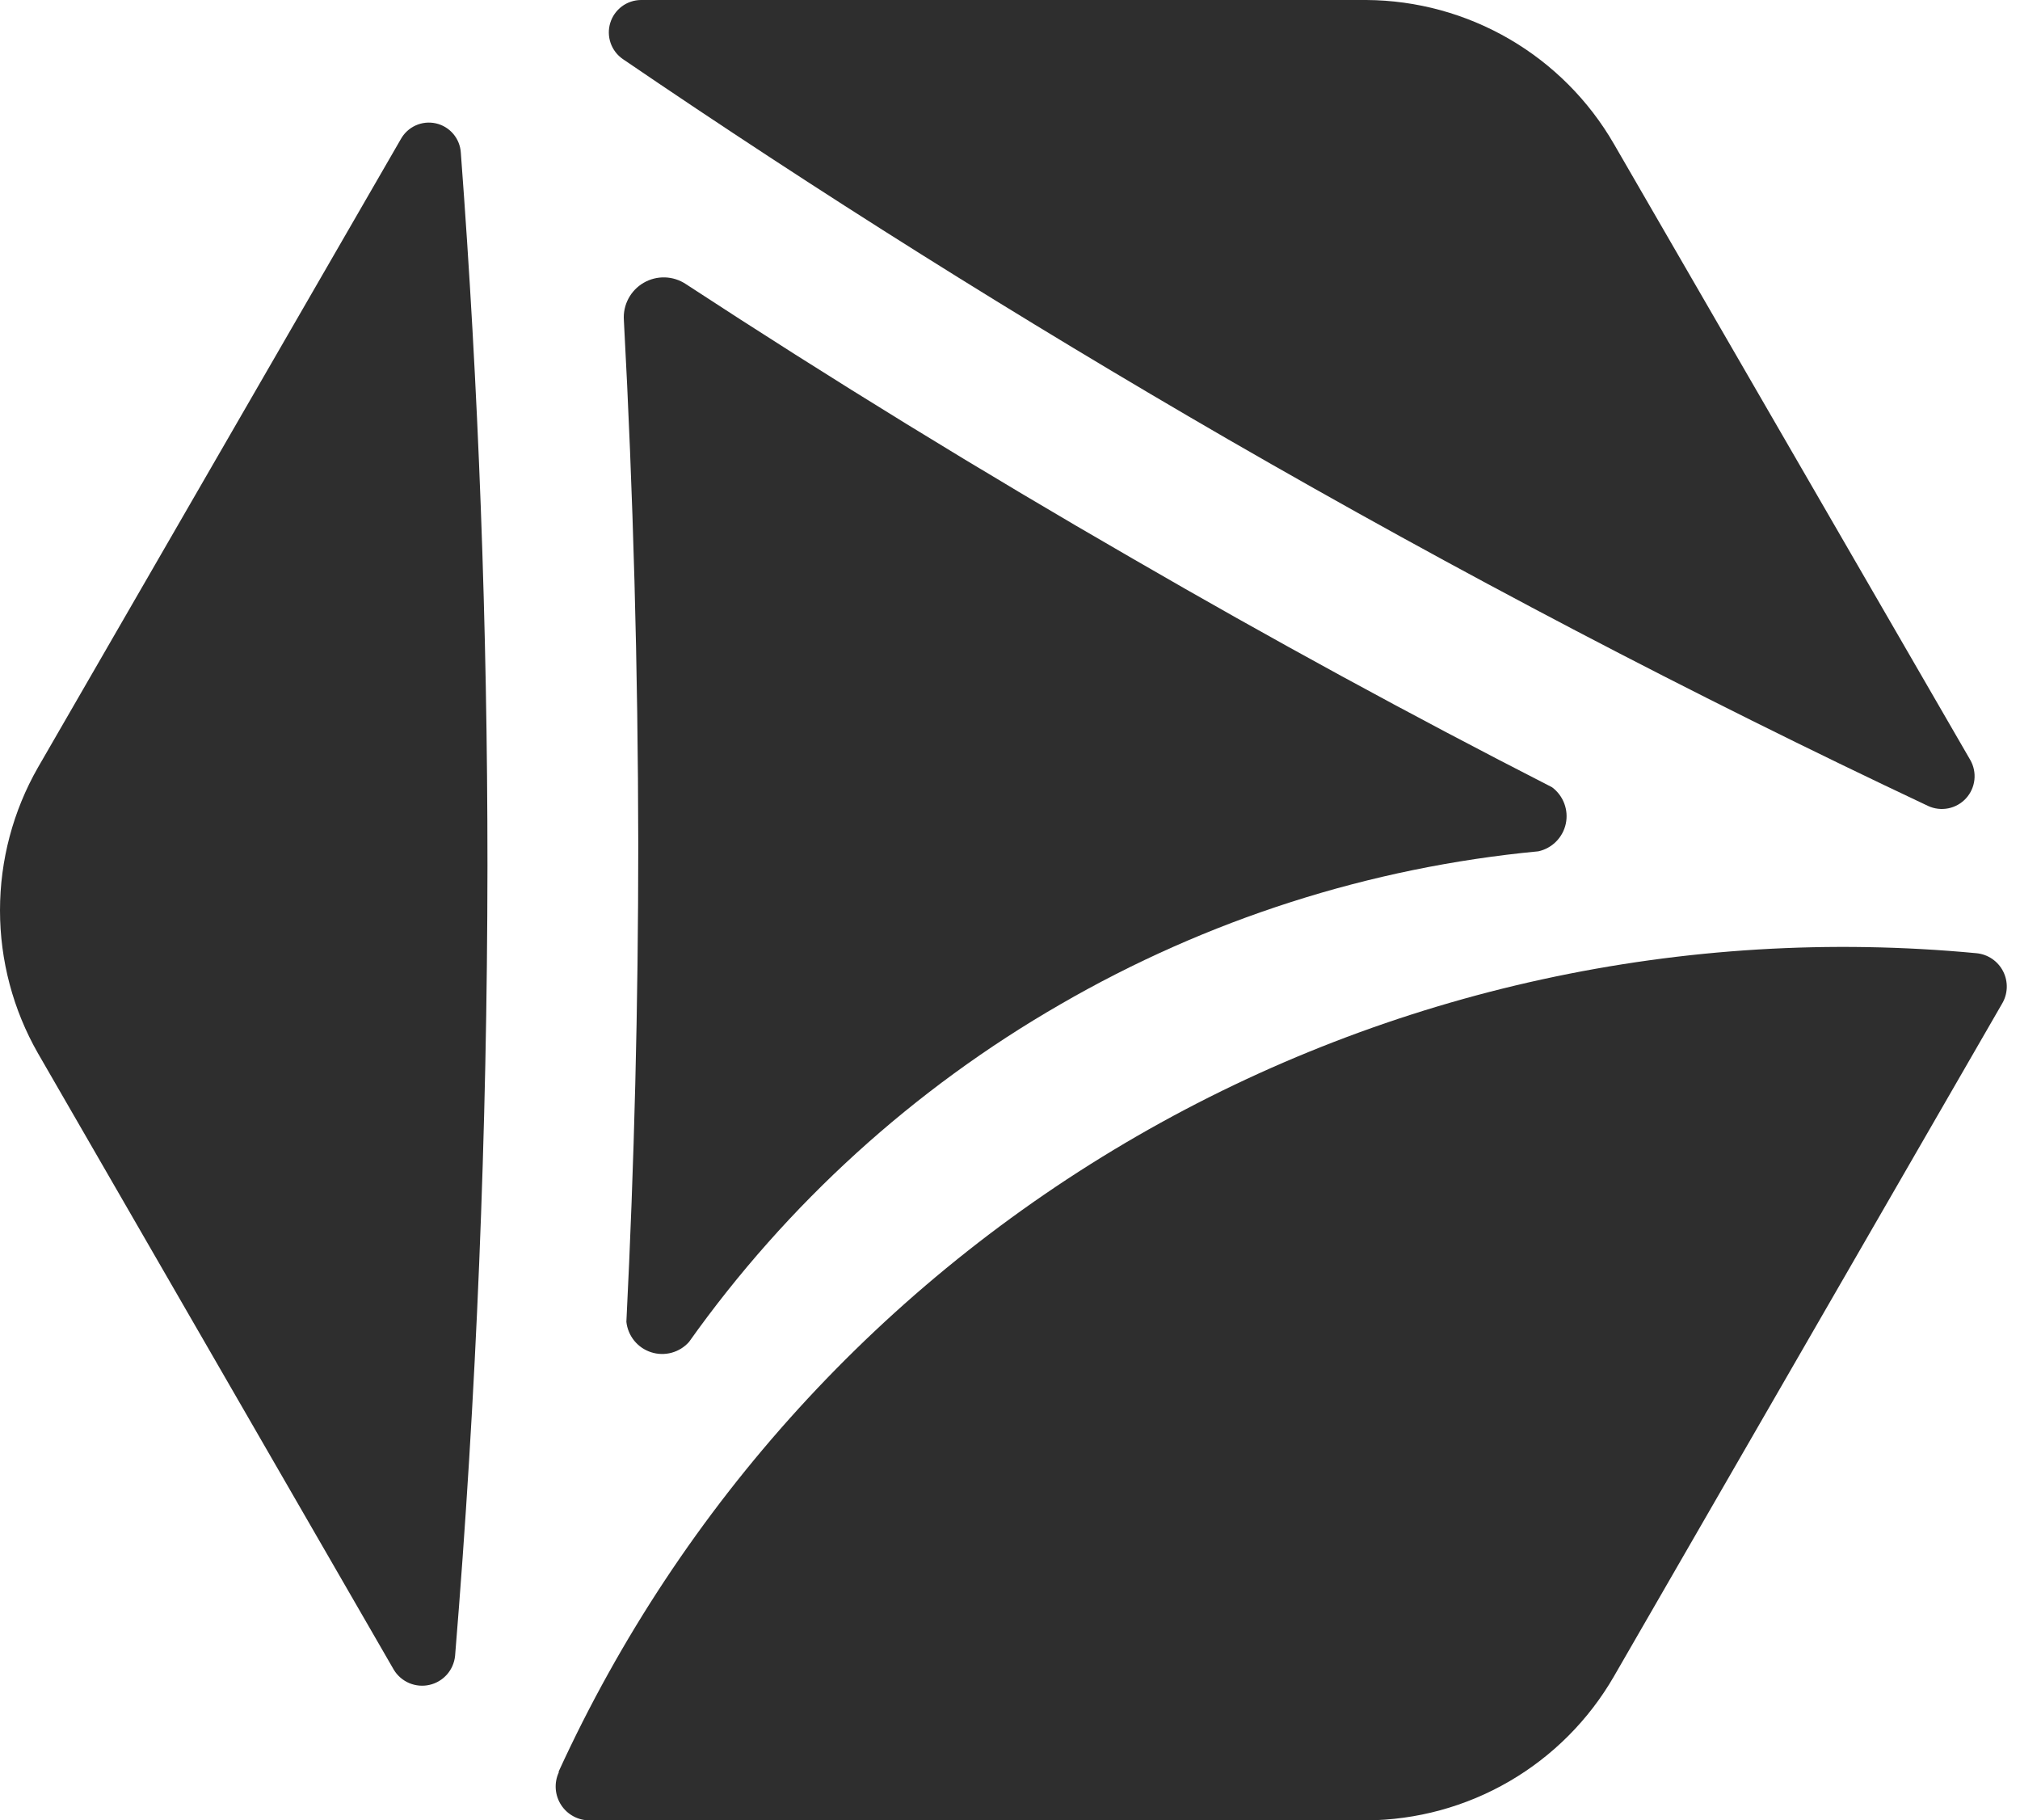 <svg width="101" height="91" viewBox="0 0 101 91" fill="none" xmlns="http://www.w3.org/2000/svg">
<path d="M53.021 50.205C60.343 45.965 68.494 43.356 76.918 42.557C77.255 42.483 77.564 42.313 77.807 42.068C78.05 41.823 78.218 41.514 78.29 41.176C78.362 40.838 78.335 40.487 78.213 40.164C78.091 39.841 77.879 39.56 77.602 39.354C70.559 35.755 63.572 31.947 56.638 27.928C49.02 23.537 41.57 18.96 34.288 14.198C33.978 13.992 33.616 13.878 33.244 13.867C32.872 13.856 32.504 13.95 32.182 14.137C31.86 14.324 31.597 14.597 31.422 14.926C31.247 15.255 31.168 15.626 31.193 15.997C31.661 24.671 31.901 33.41 31.913 42.216C31.913 50.205 31.715 58.159 31.319 66.077C31.356 66.423 31.493 66.751 31.712 67.021C31.932 67.291 32.225 67.492 32.557 67.598C32.888 67.705 33.244 67.713 33.58 67.622C33.916 67.531 34.218 67.344 34.45 67.084C39.351 60.185 45.686 54.427 53.021 50.205Z" fill="#2E2E2E"/>
<path d="M61.389 21.954C72.905 28.6 84.578 34.712 96.406 40.29C96.722 40.436 97.076 40.477 97.416 40.408C97.757 40.34 98.067 40.164 98.301 39.908C98.535 39.652 98.682 39.327 98.72 38.982C98.758 38.636 98.685 38.288 98.512 37.987L80.697 7.198C79.441 5.022 77.637 3.213 75.465 1.95C73.293 0.688 70.829 0.015 68.317 0H32.039C31.696 0.005 31.363 0.118 31.088 0.324C30.814 0.531 30.612 0.819 30.512 1.147C30.412 1.475 30.419 1.827 30.531 2.151C30.644 2.476 30.857 2.756 31.139 2.951C40.892 9.597 50.976 15.931 61.389 21.954Z" fill="#2E2E2E"/>
<path d="M24.373 43.295C24.373 31.299 23.929 19.41 23.041 7.63C23.02 7.283 22.886 6.953 22.66 6.689C22.434 6.424 22.129 6.241 21.79 6.166C21.45 6.091 21.096 6.128 20.78 6.272C20.463 6.416 20.203 6.659 20.036 6.964L1.898 38.365C0.654 40.54 0 43.003 0 45.509C0 48.014 0.654 50.477 1.898 52.653L19.695 83.478C19.876 83.773 20.145 84.004 20.465 84.139C20.785 84.273 21.138 84.304 21.476 84.226C21.814 84.149 22.119 83.967 22.349 83.707C22.578 83.446 22.719 83.121 22.754 82.776C23.821 69.772 24.361 56.611 24.373 43.295Z" fill="#2E2E2E"/>
<path d="M27.936 88.606C27.817 88.866 27.767 89.151 27.788 89.436C27.81 89.721 27.903 89.995 28.059 90.234C28.215 90.473 28.43 90.669 28.682 90.802C28.934 90.936 29.216 91.004 29.501 90.999H68.316C70.828 90.984 73.293 90.312 75.465 89.049C77.637 87.787 79.44 85.977 80.696 83.802L100.095 50.188C100.243 49.945 100.326 49.668 100.338 49.384C100.349 49.1 100.288 48.818 100.16 48.564C100.032 48.31 99.842 48.093 99.607 47.933C99.372 47.773 99.1 47.676 98.817 47.65C84.219 46.269 69.552 49.464 56.851 56.793C44.15 64.122 34.045 75.222 27.936 88.552V88.606Z" fill="#2E2E2E"/>
</svg>
